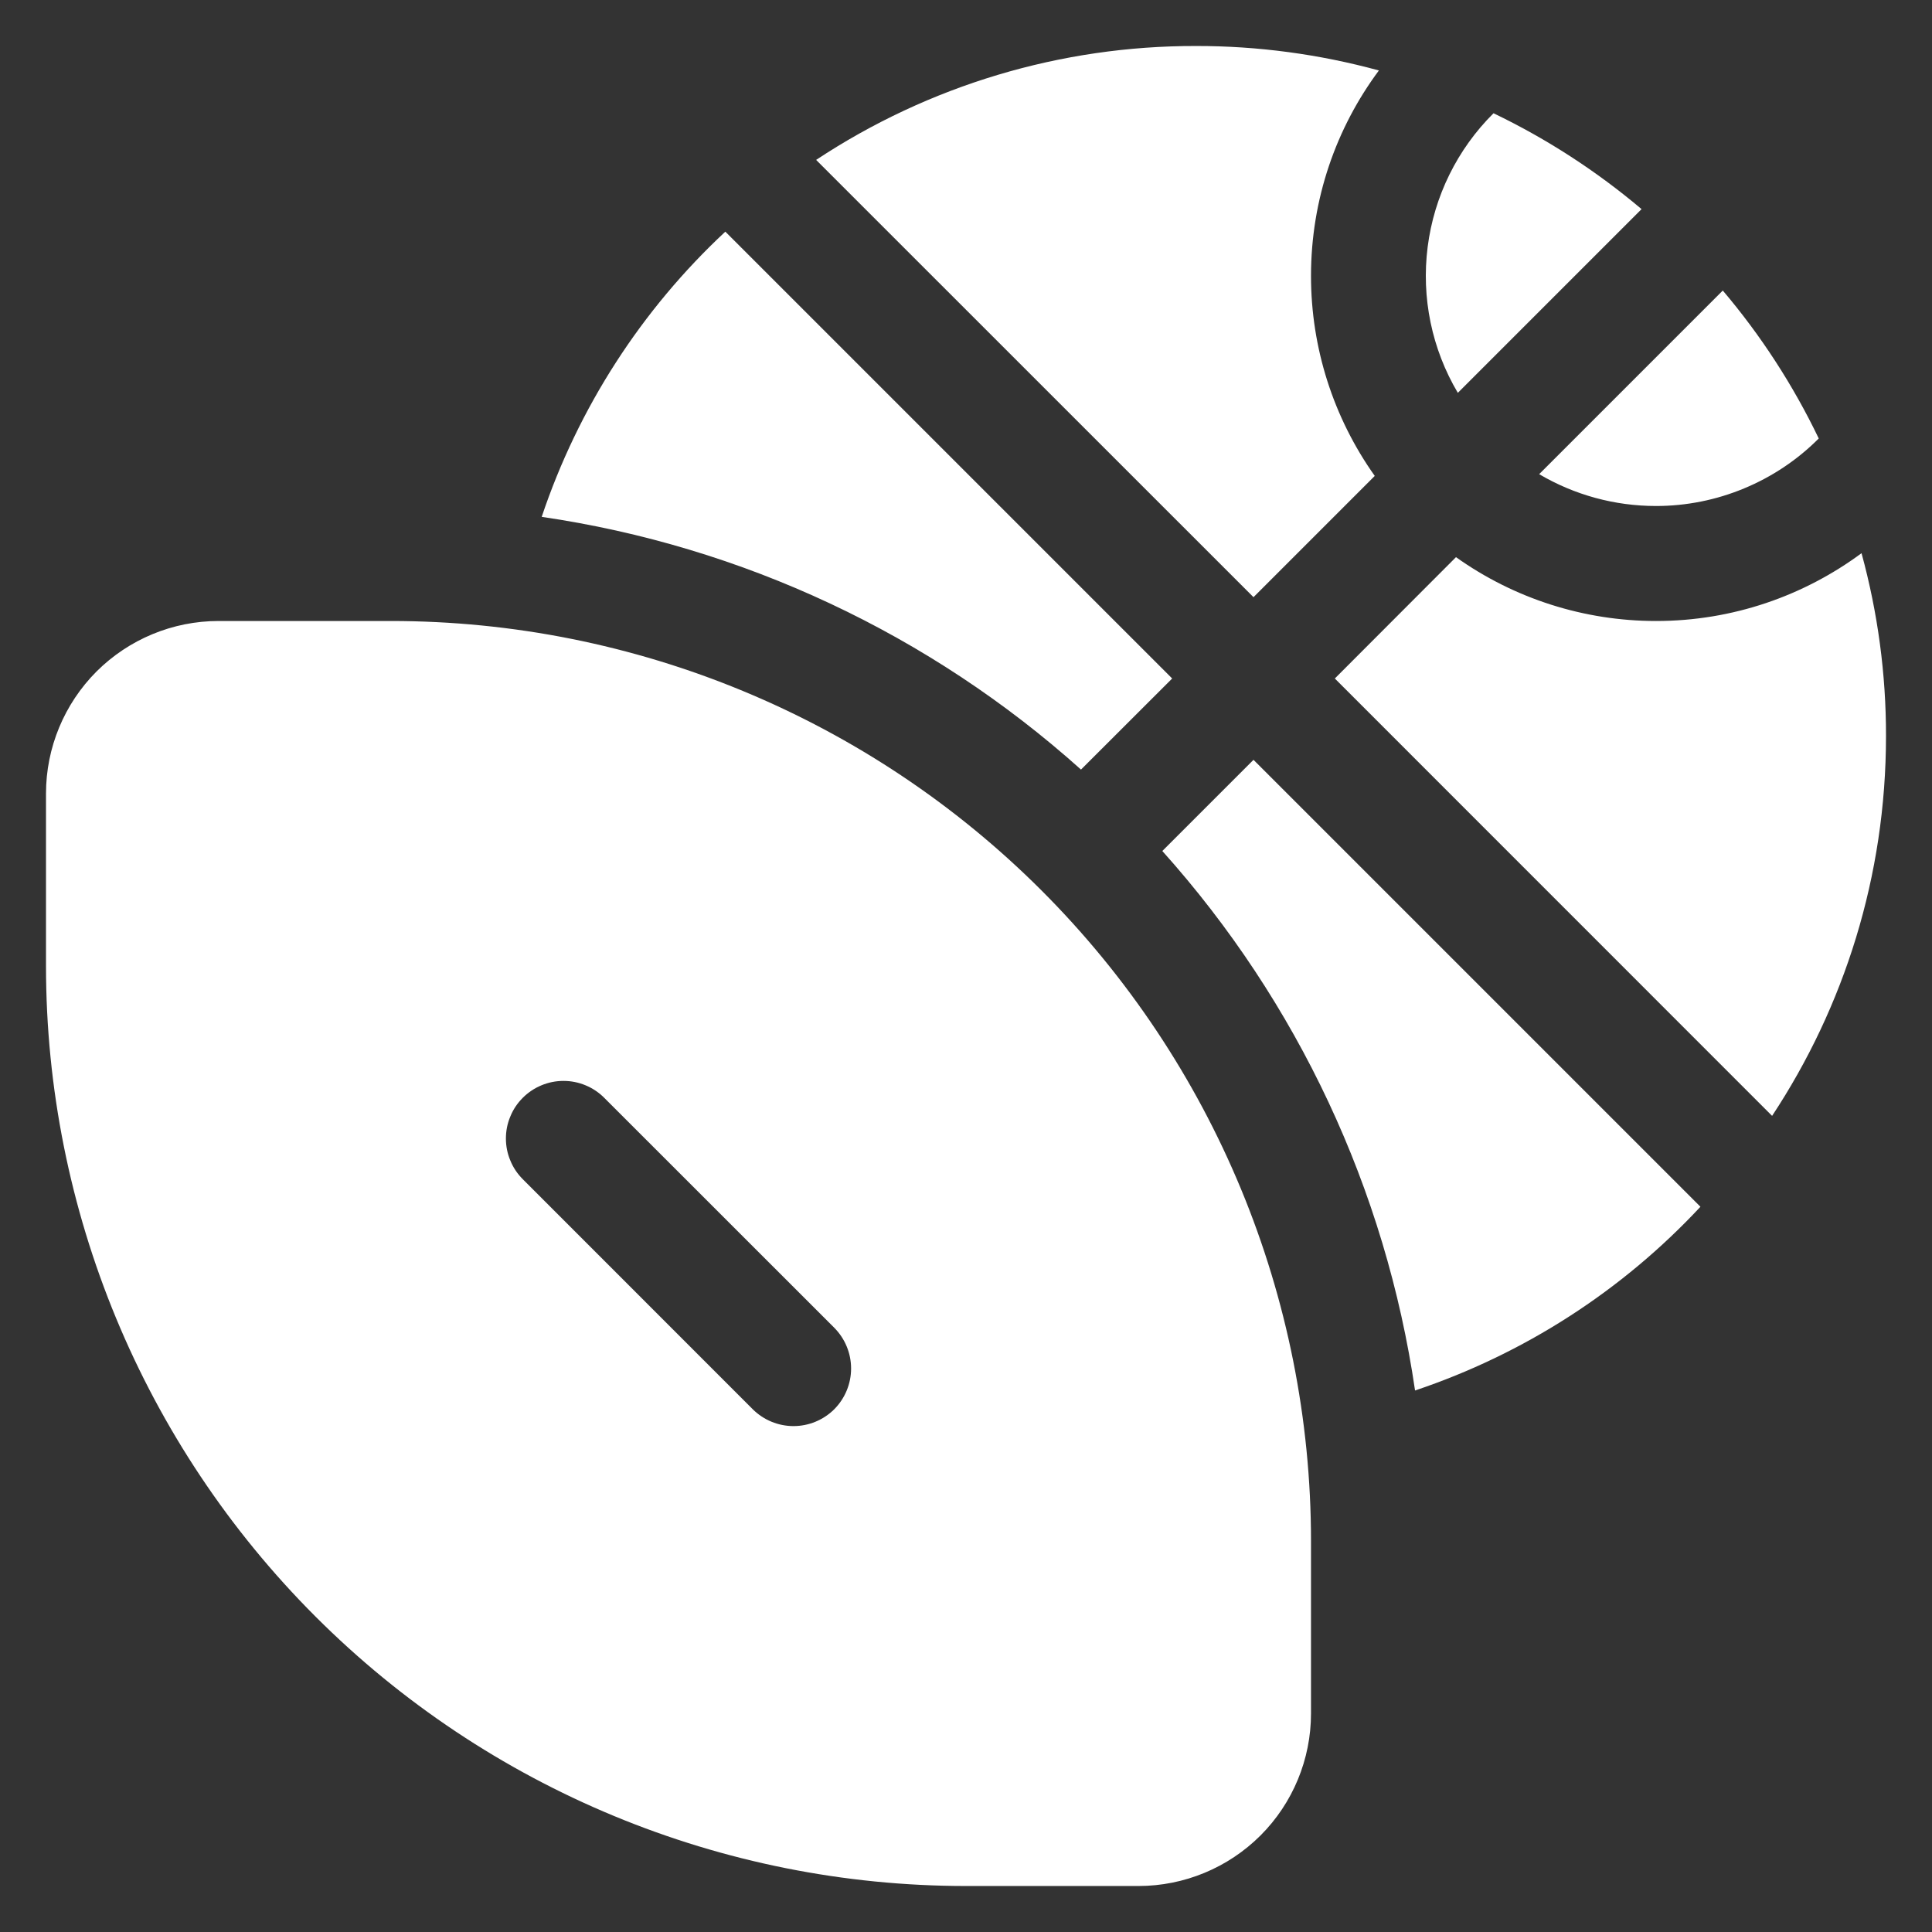 <svg xmlns="http://www.w3.org/2000/svg" fill="none" viewBox="0 0 21 21" height="21" width="21">
<rect x="0" y="0" width="21" height="21" fill="#333333" stroke="none"/>
<path fill="white" d="M18.726 3.158C19.139 3.645 19.49 4.185 19.769 4.766C19.537 4.999 19.261 5.183 18.957 5.309C18.654 5.435 18.329 5.5 18 5.5C17.553 5.5 17.115 5.381 16.73 5.154L18.726 3.158ZM17.843 2.273L15.846 4.27C15.563 3.793 15.448 3.235 15.518 2.684C15.588 2.134 15.84 1.622 16.234 1.231C16.815 1.51 17.355 1.861 17.843 2.273ZM20.5 8C20.501 7.329 20.411 6.66 20.234 6.013C19.609 6.475 18.836 6.75 18 6.75C17.221 6.75 16.461 6.508 15.826 6.056L14.509 7.375L19.262 12.129C20.044 10.944 20.5 9.525 20.5 8ZM14.25 3C14.25 2.163 14.524 1.39 14.988 0.766C14.34 0.589 13.671 0.499 13 0.5C11.532 0.497 10.096 0.928 8.871 1.738L13.625 6.491L14.943 5.173C14.492 4.538 14.25 3.779 14.25 3ZM12.634 9.25C14.106 10.892 15.062 12.931 15.381 15.114C16.565 14.717 17.631 14.031 18.483 13.117L13.625 8.259L12.634 9.25ZM12.741 7.375L11.75 8.365C10.108 6.893 8.069 5.937 5.888 5.618C6.285 4.434 6.971 3.369 7.884 2.518L12.741 7.375ZM2.375 6.75C1.878 6.75 1.401 6.948 1.049 7.299C0.698 7.651 0.5 8.128 0.5 8.625V10.5C0.5 13.152 1.554 15.696 3.429 17.571C5.304 19.446 7.848 20.5 10.5 20.5H12.375C12.872 20.5 13.349 20.302 13.701 19.951C14.053 19.599 14.25 19.122 14.25 18.625V16.75C14.25 14.098 13.196 11.554 11.321 9.679C9.446 7.804 6.902 6.75 4.25 6.75H2.375ZM5.683 11.932C5.741 11.874 5.81 11.828 5.885 11.797C5.961 11.765 6.043 11.749 6.125 11.749C6.207 11.749 6.289 11.765 6.365 11.797C6.44 11.828 6.509 11.874 6.567 11.932L9.068 14.432C9.185 14.55 9.251 14.709 9.251 14.875C9.251 15.041 9.185 15.2 9.068 15.318C8.95 15.435 8.791 15.501 8.625 15.501C8.459 15.501 8.3 15.435 8.182 15.318L5.683 12.818C5.624 12.759 5.578 12.691 5.547 12.614C5.515 12.539 5.499 12.457 5.499 12.375C5.499 12.293 5.515 12.211 5.547 12.136C5.578 12.059 5.624 11.991 5.683 11.932Z"></path>
</svg>
